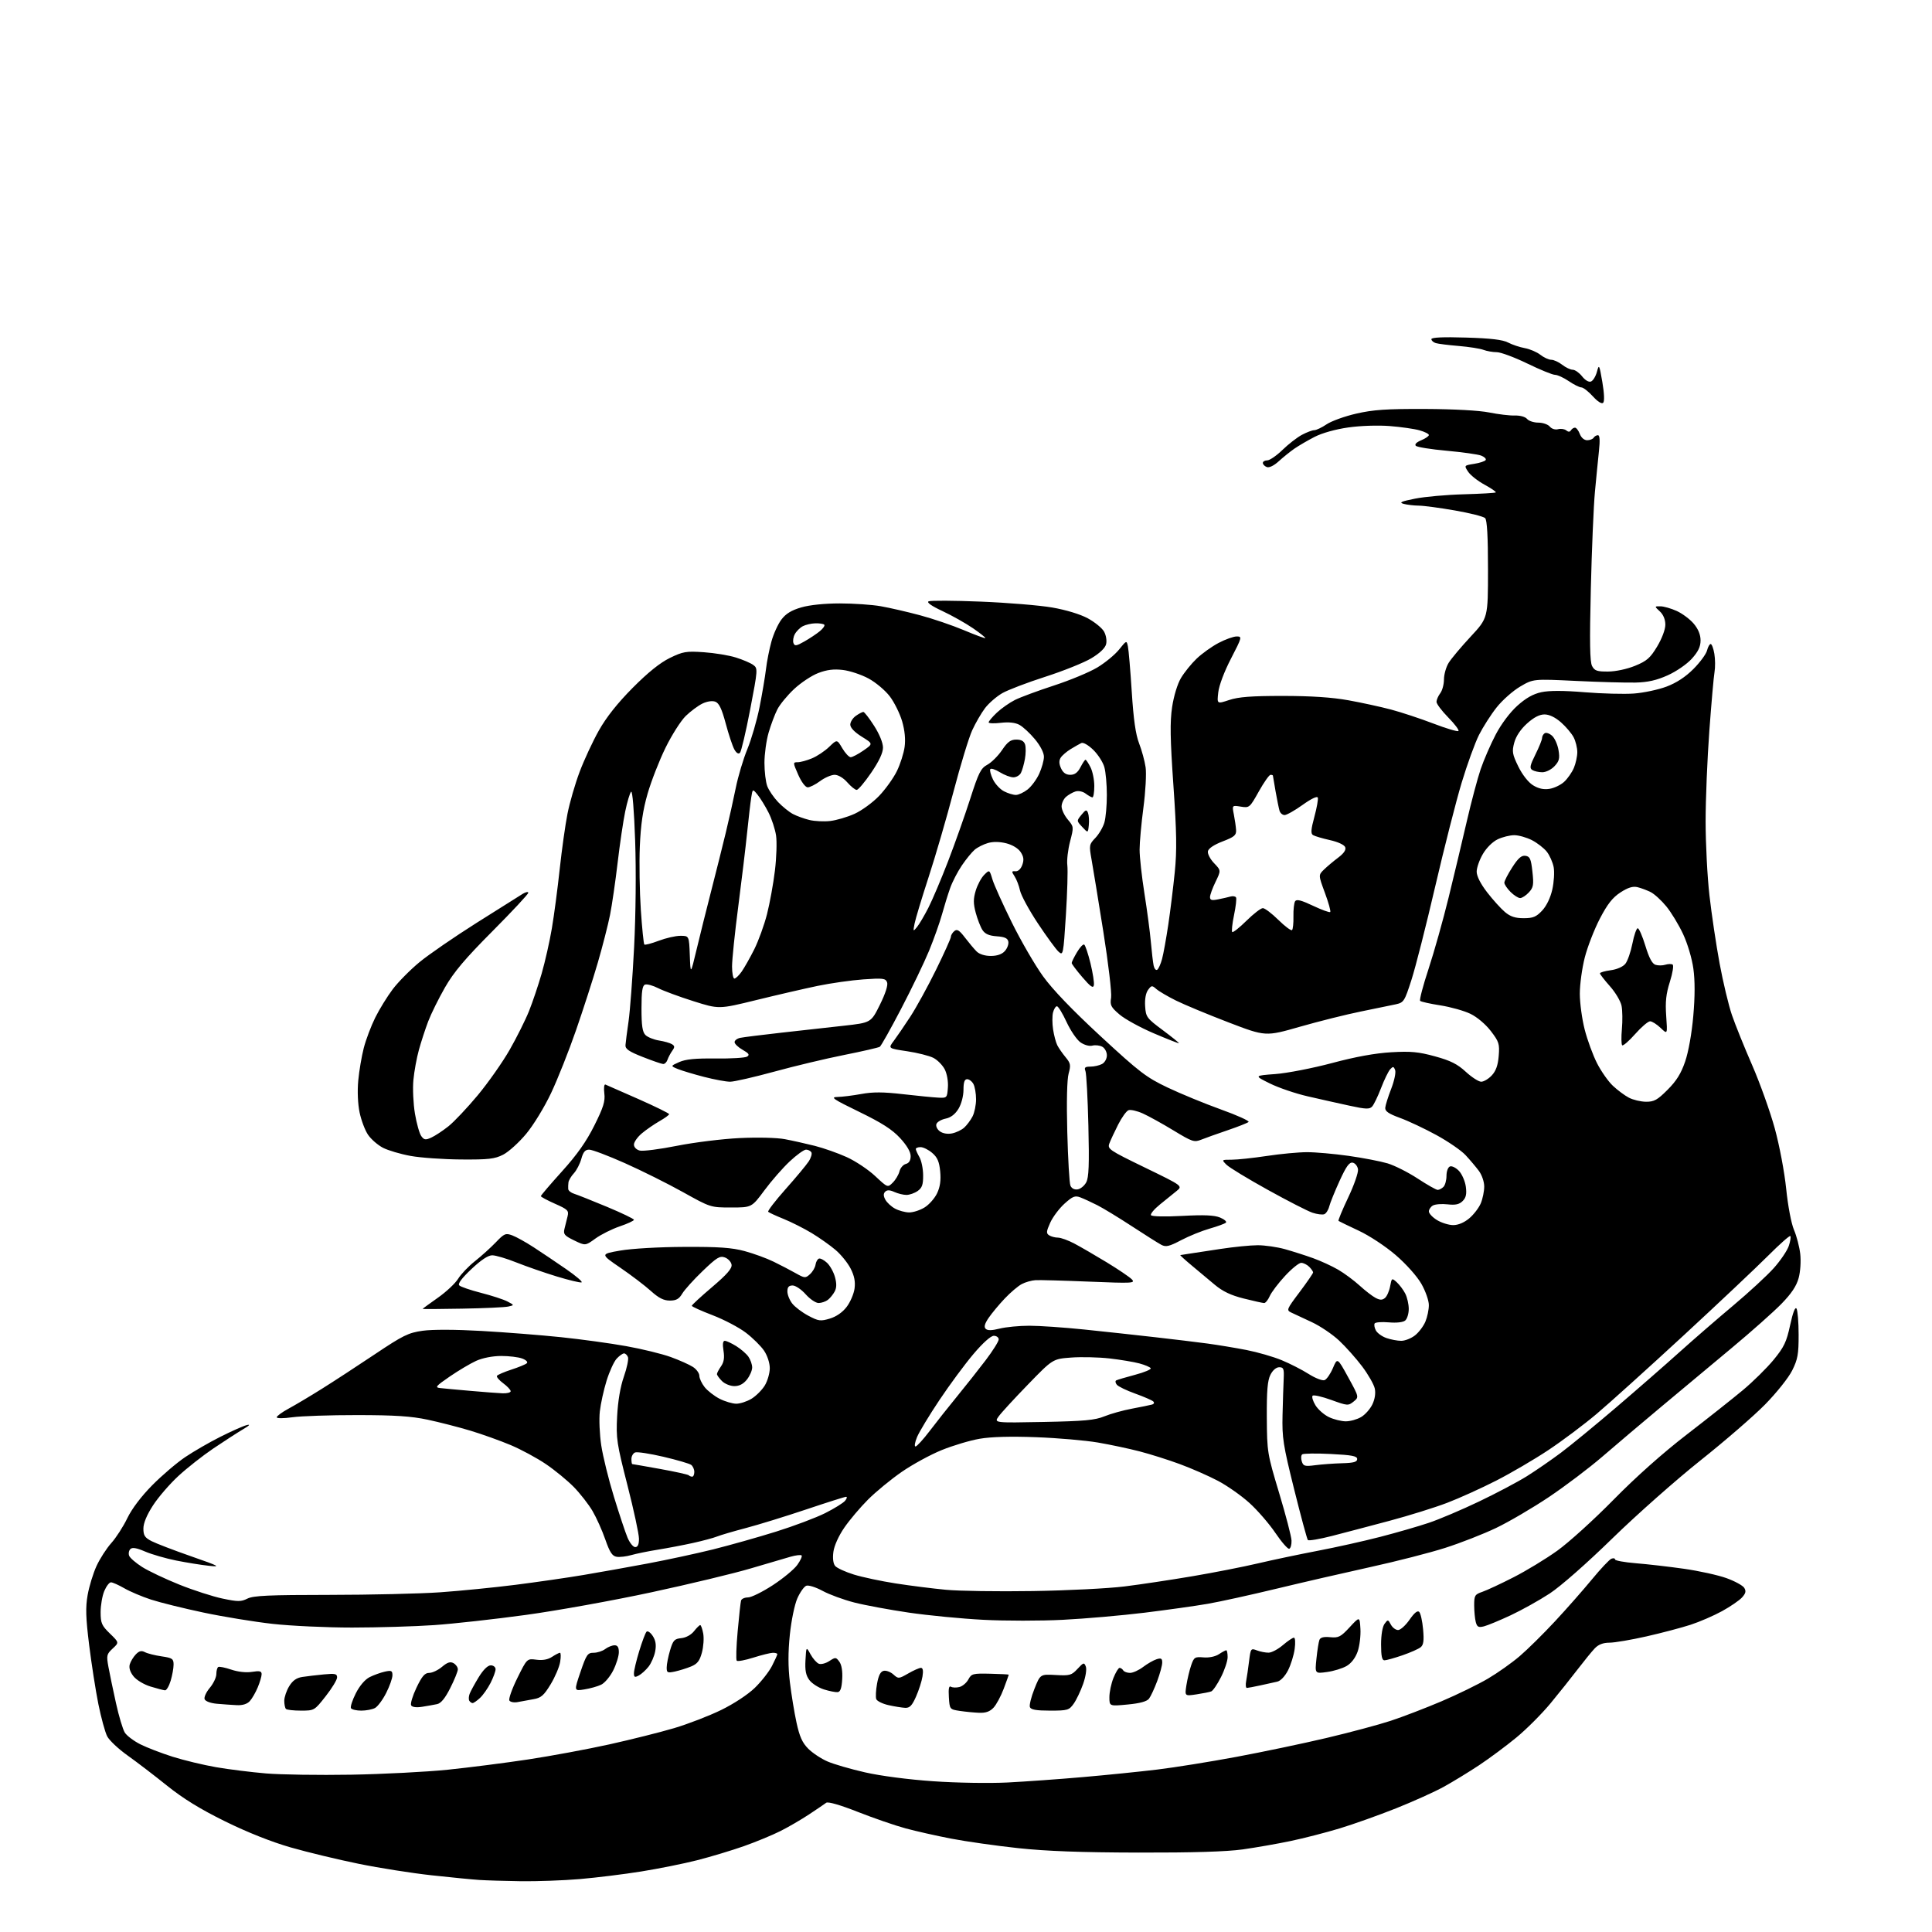 <?xml version="1.0" encoding="UTF-8" standalone="no"?>
<svg 
  version="1.1" 
  xmlns="http://www.w3.org/2000/svg" 
  xmlns:xlink="http://www.w3.org/1999/xlink" 
  xmlns:svg="http://www.w3.org/2000/svg"
  xmlns:rdf="http://www.w3.org/1999/02/22-rdf-syntax-ns#"
  xmlns:cc="http://creativecommons.org/ns#"
  xmlns:dc="http://purl.org/dc/elements/1.1/"
  viewBox="0 0 768 768"
  width="768"
  height="768"
>
<style>svg {background-color: white; }</style>"
<path stroke="none" fill="black" fill-rule="evenodd" d="M207.00,747.81C200.68,747.72 193.25,747.49 190.50,747.31C187.75,747.13 179.20,746.29 171.50,745.45C163.80,744.61 150.79,742.56 142.59,740.89C134.39,739.22 122.24,736.30 115.59,734.39C107.93,732.19 98.38,728.40 89.50,724.03C79.61,719.16 72.83,714.99 66.39,709.82C61.38,705.79 54.32,700.39 50.70,697.82C47.08,695.24 43.44,691.82 42.61,690.21C41.78,688.60 40.20,682.83 39.10,677.39C38.01,671.95 36.36,661.36 35.43,653.86C34.09,643.01 33.97,638.95 34.84,634.03C35.44,630.62 37.02,625.46 38.35,622.55C39.68,619.64 42.34,615.51 44.25,613.38C46.16,611.25 49.03,606.80 50.61,603.50C52.41,599.77 56.14,594.83 60.50,590.42C64.35,586.52 70.26,581.48 73.62,579.22C76.99,576.95 83.29,573.31 87.62,571.14C91.96,568.96 96.62,566.88 98.00,566.52C99.71,566.07 99.23,566.62 96.50,568.23C94.30,569.54 89.05,572.93 84.84,575.77C80.63,578.61 74.36,583.54 70.92,586.72C67.47,589.90 62.93,595.16 60.83,598.41C58.35,602.23 57.00,605.48 57.00,607.63C57.00,610.36 57.57,611.25 60.24,612.62C62.02,613.54 69.11,616.26 75.99,618.66C87.23,622.58 87.94,622.96 83.00,622.42C79.97,622.10 74.12,621.15 70.00,620.33C65.88,619.50 60.34,617.90 57.70,616.77C54.26,615.29 52.59,615.01 51.81,615.79C51.22,616.38 51.01,617.57 51.34,618.44C51.67,619.30 54.01,621.32 56.53,622.92C59.06,624.52 65.71,627.67 71.31,629.92C76.91,632.17 84.64,634.66 88.48,635.46C94.59,636.74 95.82,636.74 98.38,635.46C100.75,634.28 106.98,634.00 130.90,633.99C147.18,633.98 167.03,633.52 175.00,632.96C182.97,632.40 196.47,631.06 205.00,629.98C213.53,628.89 225.68,627.14 232.00,626.07C238.32,625.01 249.80,622.96 257.50,621.51C265.20,620.06 276.90,617.54 283.50,615.90C290.10,614.25 301.34,611.08 308.48,608.85C315.62,606.62 324.42,603.30 328.04,601.48C331.65,599.66 335.21,597.46 335.93,596.58C336.65,595.71 336.84,595.00 336.33,595.00C335.83,595.00 328.69,597.26 320.46,600.03C312.23,602.79 301.45,606.12 296.50,607.42C291.55,608.72 286.38,610.24 285.00,610.80C283.62,611.35 279.35,612.50 275.50,613.35C271.65,614.20 265.35,615.40 261.50,616.02C257.65,616.64 252.90,617.61 250.95,618.17C248.99,618.73 246.38,619.04 245.14,618.85C243.38,618.57 242.41,617.11 240.62,611.98C239.38,608.39 237.09,603.30 235.54,600.65C233.99,598.01 230.64,593.72 228.11,591.12C225.57,588.53 220.59,584.43 217.03,582.02C213.48,579.61 207.17,576.20 203.02,574.45C198.86,572.70 191.65,570.12 186.98,568.71C182.32,567.31 174.68,565.35 170.00,564.35C163.47,562.96 156.97,562.53 142.00,562.52C131.28,562.51 119.69,562.90 116.25,563.38C112.66,563.88 110.00,563.88 110.01,563.38C110.01,562.90 112.15,561.34 114.76,559.93C117.37,558.52 123.33,554.97 128.00,552.04C132.68,549.11 142.15,542.93 149.05,538.31C160.21,530.84 162.32,529.80 168.00,529.00C171.88,528.45 181.07,528.48 191.44,529.07C200.82,529.60 215.03,530.72 223.00,531.55C230.97,532.38 242.63,533.98 248.91,535.11C255.18,536.23 263.15,538.18 266.63,539.44C270.10,540.70 274.08,542.48 275.47,543.39C276.86,544.30 278.00,545.88 278.00,546.89C278.00,547.90 278.94,549.93 280.09,551.39C281.25,552.86 283.93,554.94 286.05,556.03C288.18,557.11 291.18,558.00 292.71,558.00C294.24,557.99 296.97,557.10 298.76,556.01C300.55,554.91 302.91,552.55 304.01,550.76C305.10,548.97 305.99,545.88 306.00,543.90C306.00,541.80 305.05,538.89 303.73,536.92C302.48,535.07 299.21,531.84 296.48,529.76C293.74,527.67 287.79,524.55 283.25,522.81C278.71,521.08 275.00,519.39 275.00,519.07C275.00,518.75 278.63,515.40 283.06,511.64C288.97,506.61 291.03,504.25 290.81,502.75C290.64,501.63 289.45,500.33 288.16,499.86C286.15,499.12 284.94,499.85 279.33,505.24C275.75,508.67 272.10,512.72 271.20,514.24C269.94,516.37 268.81,517.00 266.26,517.00C263.83,517.00 261.83,515.98 258.73,513.18C256.40,511.07 250.93,506.91 246.57,503.93C238.63,498.50 238.63,498.50 246.57,497.12C251.11,496.33 261.98,495.70 272.00,495.66C285.73,495.59 290.90,495.96 296.00,497.33C299.57,498.30 304.75,500.18 307.50,501.53C310.25,502.87 314.21,504.93 316.29,506.11C319.89,508.13 320.18,508.15 321.98,506.51C323.03,505.57 324.03,503.86 324.19,502.72C324.36,501.59 324.97,500.50 325.55,500.31C326.12,500.12 327.56,500.87 328.75,501.98C329.93,503.08 331.36,505.63 331.91,507.64C332.62,510.20 332.59,511.91 331.80,513.39C331.18,514.55 329.96,516.05 329.09,516.72C328.21,517.39 326.57,517.95 325.43,517.97C324.30,517.99 321.97,516.42 320.27,514.50C318.57,512.58 316.23,511.00 315.09,511.00C313.56,511.00 313.00,511.63 313.00,513.37C313.00,514.67 313.87,516.84 314.94,518.19C316.00,519.55 318.88,521.72 321.33,523.02C325.36,525.16 326.17,525.27 329.87,524.16C332.45,523.38 334.91,521.68 336.56,519.51C338.00,517.62 339.41,514.34 339.70,512.21C340.07,509.47 339.61,507.16 338.14,504.28C337.00,502.04 334.30,498.70 332.13,496.86C329.96,495.01 325.69,492.00 322.65,490.16C319.60,488.32 314.60,485.80 311.53,484.55C308.46,483.31 305.69,482.03 305.37,481.71C305.06,481.39 308.16,477.35 312.26,472.73C316.37,468.12 320.50,463.16 321.45,461.71C322.40,460.27 322.88,458.62 322.53,458.04C322.17,457.47 321.21,457.00 320.40,457.00C319.58,457.00 316.67,459.10 313.94,461.66C311.20,464.22 306.67,469.39 303.88,473.16C298.81,480.00 298.81,480.00 290.63,480.00C282.48,480.00 282.42,479.98 271.48,473.88C265.44,470.51 255.06,465.34 248.42,462.38C241.77,459.42 235.38,457.00 234.21,457.00C232.63,457.00 231.84,457.91 231.09,460.64C230.54,462.64 229.20,465.23 228.13,466.39C227.05,467.55 226.08,469.18 225.97,470.00C225.86,470.82 225.82,472.03 225.88,472.68C225.95,473.33 227.01,474.17 228.25,474.55C229.49,474.93 235.34,477.26 241.25,479.72C247.16,482.19 252.00,484.51 252.00,484.89C252.00,485.27 249.46,486.45 246.36,487.50C243.26,488.56 238.91,490.73 236.70,492.33C232.68,495.24 232.68,495.24 228.23,493.08C224.35,491.19 223.86,490.61 224.39,488.46C224.73,487.11 225.28,484.87 225.62,483.50C226.18,481.23 225.71,480.76 220.62,478.51C217.53,477.14 215.00,475.78 215.00,475.48C215.00,475.18 218.79,470.75 223.41,465.63C229.43,458.96 233.08,453.78 236.26,447.41C239.88,440.16 240.62,437.78 240.23,434.63C239.96,432.46 240.16,430.92 240.67,431.13C241.18,431.33 247.09,433.93 253.80,436.90C260.51,439.87 266.00,442.57 265.99,442.90C265.99,443.23 264.25,444.49 262.12,445.70C260.00,446.92 256.85,449.09 255.13,450.54C253.41,451.99 252.00,453.99 252.00,454.98C252.00,456.03 252.97,457.03 254.33,457.37C255.61,457.69 262.25,456.84 269.08,455.48C275.91,454.12 287.12,452.73 294.00,452.40C301.23,452.06 308.82,452.24 312.00,452.84C315.02,453.41 320.37,454.61 323.88,455.49C327.40,456.38 333.11,458.39 336.59,459.97C340.06,461.54 345.15,464.93 347.88,467.49C352.86,472.14 352.86,472.14 354.90,470.10C356.03,468.97 357.22,466.96 357.56,465.62C357.89,464.28 359.03,462.96 360.08,462.69C361.36,462.36 362.00,461.31 362.00,459.57C362.00,457.89 360.50,455.33 357.80,452.40C354.66,448.99 350.55,446.36 341.55,441.98C331.17,436.94 329.97,436.12 332.88,436.06C334.75,436.03 339.02,435.49 342.38,434.88C346.98,434.03 351.10,434.05 359.00,434.96C364.77,435.62 371.07,436.24 373.00,436.33C376.43,436.50 376.51,436.41 376.80,432.31C376.98,429.88 376.45,426.83 375.54,425.07C374.67,423.40 372.65,421.35 371.04,420.52C369.42,419.69 364.72,418.50 360.57,417.88C353.03,416.76 353.03,416.76 355.27,413.79C356.50,412.15 359.46,407.82 361.85,404.16C364.24,400.50 368.85,392.10 372.09,385.50C375.34,378.90 377.99,372.99 378.00,372.37C378.00,371.75 378.62,370.73 379.37,370.11C380.45,369.21 381.34,369.76 383.58,372.70C385.15,374.75 387.23,377.23 388.21,378.21C389.31,379.31 391.49,380.00 393.85,380.00C396.37,380.00 398.29,379.34 399.43,378.07C400.39,377.02 401.02,375.33 400.83,374.32C400.57,372.96 399.41,372.42 396.23,372.19C393.16,371.97 391.57,371.27 390.54,369.69C389.76,368.49 388.56,365.40 387.87,362.84C386.88,359.12 386.88,357.33 387.87,354.03C388.56,351.75 390.06,348.94 391.22,347.78C393.33,345.67 393.33,345.67 394.51,349.59C395.16,351.74 398.63,359.45 402.23,366.73C405.83,374.01 411.39,383.60 414.59,388.04C418.42,393.36 426.26,401.52 437.55,411.96C452.99,426.23 455.64,428.26 464.10,432.29C469.27,434.75 478.82,438.68 485.32,441.02C491.82,443.35 496.77,445.60 496.32,446.00C495.87,446.41 492.12,447.89 488.00,449.29C483.88,450.69 479.15,452.38 477.50,453.04C474.71,454.15 473.93,453.89 466.49,449.37C462.08,446.69 456.59,443.66 454.29,442.62C451.99,441.59 449.43,441.01 448.59,441.33C447.76,441.64 445.92,444.21 444.49,447.02C443.07,449.83 441.50,453.19 441.01,454.48C440.15,456.73 440.78,457.16 455.15,464.14C470.19,471.44 470.19,471.44 467.68,473.47C466.30,474.59 463.33,476.99 461.07,478.82C458.82,480.65 457.22,482.55 457.54,483.06C457.87,483.59 463.08,483.71 469.98,483.34C478.68,482.87 482.70,483.05 484.99,483.99C486.71,484.71 487.75,485.62 487.31,486.03C486.86,486.44 483.96,487.50 480.86,488.39C477.76,489.27 472.66,491.34 469.52,492.99C464.78,495.48 463.47,495.79 461.67,494.85C460.47,494.22 455.23,490.91 450.00,487.49C444.77,484.07 438.57,480.29 436.22,479.10C433.86,477.90 430.81,476.50 429.45,475.98C427.34,475.18 426.40,475.55 423.15,478.48C421.05,480.38 418.50,483.78 417.48,486.04C415.90,489.56 415.84,490.28 417.06,491.06C417.85,491.56 419.44,491.98 420.58,491.98C421.72,491.99 424.65,493.05 427.08,494.34C429.51,495.62 435.28,498.97 439.91,501.78C444.53,504.59 449.03,507.64 449.91,508.55C451.39,510.11 450.25,510.17 433.00,509.47C422.82,509.05 413.22,508.79 411.66,508.88C410.09,508.97 407.62,509.67 406.16,510.44C404.70,511.21 401.66,513.79 399.41,516.17C397.15,518.55 394.29,522.00 393.03,523.83C391.43,526.17 391.07,527.47 391.81,528.21C392.56,528.96 394.21,528.93 397.38,528.14C399.86,527.51 405.17,527.00 409.19,527.00C413.21,527.00 423.02,527.68 431.00,528.50C438.98,529.33 451.57,530.69 459.00,531.54C466.43,532.38 475.88,533.53 480.00,534.08C484.12,534.64 491.10,535.79 495.50,536.65C499.90,537.51 506.20,539.33 509.50,540.70C512.80,542.06 517.64,544.54 520.25,546.20C522.87,547.85 525.69,548.95 526.54,548.62C527.38,548.30 528.87,546.15 529.85,543.84C531.63,539.65 531.63,539.65 535.94,547.51C540.26,555.37 540.26,555.37 538.07,557.15C535.96,558.86 535.63,558.83 529.20,556.50C525.53,555.17 522.19,554.41 521.79,554.81C521.38,555.22 521.88,556.93 522.91,558.61C523.93,560.29 526.35,562.41 528.28,563.33C530.22,564.25 533.24,565.00 535.00,565.00C536.75,565.00 539.49,564.23 541.08,563.29C542.67,562.36 544.68,560.08 545.55,558.25C546.55,556.14 546.90,553.81 546.49,551.94C546.13,550.31 543.88,546.37 541.48,543.18C539.08,540.00 534.96,535.36 532.31,532.89C529.66,530.41 524.80,527.13 521.50,525.59C518.20,524.05 514.54,522.34 513.36,521.79C511.30,520.82 511.41,520.54 516.60,513.64C519.55,509.71 521.97,506.19 521.98,505.82C521.99,505.45 521.29,504.44 520.43,503.57C519.56,502.71 518.13,502.00 517.24,502.00C516.35,502.00 513.45,504.35 510.80,507.22C508.14,510.09 505.42,513.69 504.74,515.22C504.07,516.75 503.06,517.99 502.51,517.98C501.95,517.97 498.31,517.16 494.40,516.18C489.32,514.91 486.05,513.35 482.90,510.72C480.48,508.69 476.34,505.23 473.69,503.02C471.04,500.81 469.02,498.96 469.19,498.92C469.36,498.87 470.85,498.64 472.50,498.40C474.15,498.16 479.83,497.29 485.12,496.48C490.41,495.67 497.09,495.00 499.97,495.00C502.84,495.00 507.74,495.71 510.85,496.58C513.96,497.46 518.98,499.06 522.00,500.15C525.02,501.24 529.50,503.30 531.94,504.72C534.38,506.14 538.20,508.97 540.44,511.01C542.67,513.05 545.54,515.26 546.81,515.93C548.58,516.85 549.46,516.86 550.54,515.97C551.31,515.33 552.24,513.25 552.59,511.35C553.22,507.99 553.29,507.95 555.22,509.70C556.31,510.69 557.83,512.71 558.60,514.20C559.37,515.68 560.00,518.44 560.00,520.33C560.00,522.21 559.36,524.28 558.58,524.93C557.73,525.64 555.15,525.93 552.07,525.66C549.28,525.42 546.74,525.61 546.45,526.09C546.15,526.57 546.37,527.82 546.93,528.87C547.50,529.93 549.38,531.29 551.13,531.89C552.87,532.50 555.52,533.00 557.01,533.00C558.51,533.00 560.97,532.02 562.49,530.83C564.00,529.64 565.86,527.18 566.62,525.36C567.38,523.55 568.00,520.59 567.99,518.78C567.99,516.98 566.64,513.16 565.00,510.31C563.29,507.33 558.96,502.47 554.83,498.92C550.72,495.39 544.38,491.21 540.06,489.19C535.90,487.24 532.31,485.51 532.08,485.33C531.86,485.15 533.58,480.98 535.91,476.07C538.25,471.16 540.01,466.10 539.83,464.83C539.65,463.56 538.70,462.37 537.73,462.18C536.37,461.92 535.14,463.64 532.49,469.45C530.58,473.64 528.73,478.21 528.38,479.61C528.03,481.01 527.14,482.39 526.41,482.67C525.68,482.95 523.58,482.69 521.74,482.08C519.90,481.47 511.90,477.38 503.97,472.98C496.04,468.59 488.65,464.10 487.55,463.00C485.56,461.00 485.56,461.00 489.61,461.00C491.85,461.00 498.14,460.33 503.59,459.51C509.04,458.68 516.23,458.01 519.58,458.01C522.92,458.00 530.34,458.66 536.08,459.47C541.81,460.28 548.79,461.63 551.59,462.46C554.38,463.30 559.76,466.01 563.54,468.49C567.32,470.97 570.90,473.00 571.50,473.00C572.11,473.00 573.14,472.46 573.80,471.80C574.46,471.14 575.00,469.16 575.00,467.41C575.00,465.60 575.60,463.98 576.39,463.68C577.16,463.39 578.77,464.19 579.98,465.47C581.18,466.76 582.40,469.57 582.69,471.72C583.08,474.66 582.77,476.09 581.43,477.43C580.08,478.77 578.59,479.10 575.45,478.75C573.15,478.49 570.53,478.69 569.63,479.19C568.73,479.69 568.00,480.76 568.00,481.56C568.00,482.37 569.46,483.92 571.25,485.01C573.04,486.10 575.93,486.99 577.67,487.00C579.67,487.00 582.04,486.00 584.06,484.30C585.83,482.81 587.89,480.12 588.64,478.33C589.39,476.53 590.00,473.54 590.00,471.67C590.00,469.74 589.06,467.02 587.83,465.38C586.64,463.80 584.28,461.00 582.58,459.18C580.89,457.35 575.68,453.77 571.00,451.21C566.33,448.66 559.81,445.58 556.50,444.38C551.97,442.72 550.54,441.74 550.66,440.34C550.74,439.33 551.81,435.93 553.03,432.80C554.25,429.66 554.95,426.32 554.59,425.37C554.02,423.88 553.74,423.84 552.61,425.07C551.89,425.86 550.27,429.20 549.00,432.50C547.73,435.80 546.14,439.11 545.45,439.86C544.41,441.00 542.96,440.95 536.35,439.51C532.03,438.58 524.58,436.90 519.79,435.80C514.99,434.70 508.24,432.40 504.79,430.69C498.50,427.58 498.50,427.58 507.00,426.95C511.68,426.60 521.80,424.63 529.50,422.58C538.84,420.08 546.66,418.66 553.00,418.29C560.85,417.83 563.88,418.12 570.44,419.92C576.62,421.61 579.34,422.98 582.67,426.05C585.03,428.22 587.79,430.00 588.80,430.00C589.82,430.00 591.71,428.88 592.99,427.51C594.65,425.74 595.46,423.49 595.76,419.76C596.15,414.95 595.88,414.10 592.63,409.86C590.55,407.15 587.17,404.29 584.52,403.01C582.02,401.80 576.64,400.29 572.57,399.65C568.49,399.02 564.88,398.21 564.53,397.86C564.18,397.51 565.68,391.78 567.88,385.13C570.07,378.47 573.66,365.71 575.85,356.77C578.05,347.82 581.29,334.20 583.07,326.50C584.85,318.80 587.33,309.47 588.58,305.78C589.84,302.08 592.53,295.88 594.57,291.99C596.80,287.76 600.24,283.17 603.17,280.54C606.57,277.48 609.46,275.85 612.74,275.15C615.88,274.48 621.56,274.49 629.96,275.18C636.86,275.74 645.65,275.97 649.50,275.69C653.35,275.41 659.17,274.17 662.44,272.95C666.40,271.46 669.98,269.12 673.15,265.95C675.77,263.32 678.21,260.01 678.57,258.59C678.92,257.17 679.58,256.00 680.02,256.00C680.46,256.00 681.12,257.75 681.48,259.88C681.84,262.01 681.87,265.28 681.55,267.13C681.22,268.98 680.30,279.50 679.49,290.50C678.68,301.50 678.01,317.70 678.01,326.50C678.01,335.30 678.69,348.57 679.54,356.00C680.38,363.43 682.20,375.57 683.57,383.00C684.95,390.43 687.15,399.65 688.47,403.50C689.79,407.35 693.41,416.32 696.51,423.42C699.61,430.53 703.65,441.83 705.49,448.52C707.38,455.43 709.35,465.86 710.04,472.60C710.74,479.43 712.06,486.37 713.14,488.90C714.17,491.31 715.29,495.59 715.62,498.40C715.95,501.29 715.69,505.45 715.00,508.00C714.14,511.20 712.16,514.17 708.15,518.29C705.04,521.47 696.20,529.33 688.50,535.74C680.80,542.16 668.20,552.67 660.50,559.10C652.80,565.53 642.23,574.48 637.00,579.00C631.77,583.51 622.18,590.76 615.68,595.12C609.18,599.47 599.73,605.00 594.68,607.41C589.63,609.82 580.55,613.37 574.50,615.30C568.45,617.24 555.10,620.66 544.84,622.91C534.57,625.17 517.76,629.04 507.48,631.52C497.20,634.00 484.90,636.71 480.14,637.53C475.39,638.36 464.07,639.95 455.00,641.07C445.93,642.18 431.30,643.46 422.50,643.90C413.70,644.35 399.49,644.35 390.91,643.90C382.34,643.46 369.03,642.17 361.33,641.05C353.63,639.92 343.85,638.11 339.59,637.02C335.33,635.93 329.66,633.85 326.98,632.39C324.29,630.93 321.39,630.02 320.50,630.36C319.62,630.70 318.02,632.96 316.95,635.38C315.86,637.85 314.55,644.21 313.97,649.85C313.25,656.85 313.26,662.60 313.99,668.71C314.57,673.54 315.76,680.78 316.63,684.78C317.84,690.34 318.94,692.79 321.30,695.15C323.00,696.85 326.44,699.13 328.95,700.21C331.45,701.30 338.18,703.25 343.91,704.55C350.04,705.95 361.14,707.40 370.91,708.07C380.17,708.72 393.25,708.93 400.50,708.57C407.65,708.20 421.15,707.24 430.50,706.42C439.85,705.61 453.12,704.26 460.00,703.43C466.88,702.60 481.05,700.33 491.50,698.38C501.95,696.43 518.06,693.05 527.30,690.87C536.54,688.69 548.01,685.62 552.80,684.05C557.58,682.48 566.67,678.99 573.00,676.30C579.33,673.61 587.65,669.54 591.50,667.27C595.35,665.00 601.03,660.98 604.13,658.32C607.23,655.67 613.53,649.45 618.13,644.50C622.74,639.55 629.34,632.05 632.82,627.83C636.29,623.61 639.78,619.91 640.57,619.61C641.36,619.31 642.00,619.44 642.00,619.90C642.00,620.36 645.71,621.04 650.25,621.41C654.79,621.77 663.40,622.76 669.39,623.61C675.38,624.46 682.99,626.14 686.29,627.33C689.60,628.52 692.78,630.26 693.36,631.19C694.17,632.49 693.96,633.38 692.48,635.02C691.42,636.19 687.84,638.64 684.53,640.46C681.21,642.28 675.58,644.72 672.00,645.88C668.42,647.04 660.55,649.12 654.50,650.49C648.45,651.86 641.83,652.99 639.79,652.99C637.25,653.00 635.40,653.71 633.94,655.25C632.76,656.49 629.74,660.20 627.21,663.50C624.69,666.80 619.82,672.90 616.40,677.05C612.97,681.20 606.87,687.32 602.83,690.65C598.80,693.98 592.12,698.94 588.00,701.68C583.88,704.41 577.54,708.28 573.92,710.28C570.30,712.27 561.75,716.13 554.92,718.85C548.09,721.57 538.00,725.16 532.50,726.83C527.00,728.49 518.23,730.75 513.00,731.84C507.77,732.94 499.23,734.43 494.00,735.17C487.58,736.07 474.13,736.48 452.50,736.43C429.64,736.38 415.98,735.87 404.68,734.66C395.98,733.72 384.05,732.03 378.18,730.90C372.31,729.77 364.12,727.93 360.00,726.81C355.88,725.70 347.35,722.76 341.05,720.28C333.97,717.49 329.15,716.10 328.43,716.63C327.79,717.11 324.74,719.18 321.65,721.23C318.56,723.28 313.44,726.26 310.26,727.86C307.09,729.46 300.51,732.18 295.64,733.90C290.77,735.61 282.40,738.13 277.05,739.49C271.69,740.85 261.72,742.85 254.90,743.94C248.08,745.04 237.10,746.39 230.50,746.96C223.90,747.52 213.32,747.90 207.00,747.81zM139.50,705.47C152.15,705.25 169.47,704.36 178.00,703.49C186.53,702.61 200.93,700.77 210.00,699.40C219.07,698.02 233.58,695.33 242.22,693.42C250.87,691.50 262.46,688.60 267.98,686.96C273.50,685.32 281.92,682.07 286.69,679.74C291.78,677.25 297.32,673.60 300.08,670.92C302.67,668.40 305.74,664.48 306.89,662.21C308.05,659.94 309.00,657.84 309.00,657.54C309.00,657.24 308.21,657.01 307.25,657.01C306.29,657.02 302.80,657.88 299.50,658.92C296.20,659.97 293.22,660.52 292.87,660.16C292.52,659.80 292.68,654.55 293.23,648.50C293.77,642.45 294.38,636.94 294.58,636.25C294.77,635.56 296.02,635.00 297.34,635.00C298.66,635.00 303.11,632.80 307.22,630.12C311.33,627.44 315.71,623.81 316.95,622.06C318.20,620.32 318.96,618.63 318.65,618.31C318.33,618.00 316.37,618.22 314.29,618.81C312.20,619.40 305.10,621.49 298.50,623.45C291.90,625.42 274.12,629.70 259.00,632.95C243.88,636.21 221.38,640.27 209.00,641.96C196.62,643.66 180.20,645.48 172.50,646.01C164.80,646.54 150.18,646.97 140.00,646.98C129.82,646.98 115.58,646.32 108.34,645.51C101.10,644.70 88.72,642.68 80.84,641.01C72.95,639.34 63.58,637.02 60.00,635.85C56.42,634.68 51.66,632.66 49.41,631.36C47.16,630.06 44.78,629.00 44.11,629.00C43.44,629.00 42.25,630.56 41.45,632.47C40.65,634.38 40.00,638.15 40.00,640.85C40.00,645.21 40.42,646.18 43.68,649.35C47.37,652.93 47.37,652.93 44.79,655.32C42.39,657.54 42.27,658.07 43.10,662.61C43.59,665.30 44.94,671.77 46.10,677.00C47.25,682.23 48.84,687.51 49.62,688.74C50.40,689.98 53.17,692.06 55.77,693.38C58.37,694.69 64.17,696.92 68.65,698.34C73.13,699.75 80.90,701.62 85.91,702.49C90.93,703.36 99.86,704.47 105.77,704.97C111.67,705.46 126.85,705.69 139.50,705.47zM389.21,680.86C387.17,680.78 383.70,680.44 381.50,680.11C377.52,679.50 377.50,679.47 377.19,674.65C376.98,671.28 377.22,670.02 378.00,670.50C378.61,670.88 380.13,670.93 381.37,670.62C382.62,670.31 384.22,668.95 384.94,667.60C386.17,665.32 386.74,665.17 393.62,665.33C397.68,665.42 400.99,665.60 401.00,665.71C401.00,665.83 400.10,668.33 399.00,671.28C397.90,674.22 396.08,677.61 394.96,678.81C393.50,680.38 391.86,680.96 389.21,680.86zM119.65,680.00C116.73,680.00 114.03,679.70 113.67,679.33C113.30,678.97 113.00,677.50 113.00,676.08C113.01,674.66 113.88,672.06 114.96,670.30C116.34,668.04 117.86,666.96 120.20,666.61C122.02,666.33 125.86,665.88 128.75,665.60C133.23,665.17 134.00,665.35 134.00,666.80C134.00,667.73 131.97,671.09 129.48,674.25C125.00,679.96 124.94,680.00 119.65,680.00zM143.62,680.00C141.70,680.00 139.85,679.57 139.52,679.04C139.20,678.51 140.06,675.85 141.44,673.12C142.99,670.07 145.10,667.60 146.96,666.67C148.62,665.84 151.33,664.87 152.99,664.50C155.60,663.93 156.00,664.13 156.00,665.95C156.00,667.12 154.88,670.29 153.50,673.00C152.13,675.71 150.13,678.39 149.07,678.96C148.00,679.53 145.55,680.00 143.62,680.00zM417.40,680.00C411.94,680.00 409.79,679.63 409.40,678.60C409.11,677.84 409.91,674.57 411.20,671.35C413.53,665.50 413.53,665.50 419.64,665.84C425.25,666.16 425.96,665.96 428.33,663.40C430.71,660.83 430.97,660.76 431.63,662.48C432.04,663.54 431.57,666.54 430.55,669.42C429.56,672.22 427.88,675.74 426.81,677.25C424.98,679.83 424.40,680.00 417.40,680.00zM167.83,678.47C165.55,678.84 163.89,678.63 163.45,677.92C163.06,677.29 164.01,674.12 165.55,670.89C167.75,666.29 168.86,665.00 170.61,665.00C171.84,665.00 174.13,663.92 175.71,662.59C177.85,660.79 179.00,660.42 180.29,661.14C181.23,661.67 182.00,662.76 182.00,663.58C182.00,664.39 180.65,667.74 178.99,671.01C176.94,675.09 175.28,677.11 173.74,677.42C172.51,677.68 169.85,678.15 167.83,678.47zM359.81,678.89C358.54,678.83 355.56,678.35 353.19,677.82C350.82,677.29 348.64,676.21 348.33,675.43C348.03,674.64 348.17,671.86 348.65,669.26C349.26,665.90 350.04,664.42 351.33,664.17C352.33,663.98 354.05,664.64 355.15,665.64C357.10,667.40 357.28,667.38 361.03,665.23C363.16,664.00 365.43,663.00 366.08,663.00C366.87,663.00 367.08,664.14 366.70,666.44C366.40,668.34 365.24,671.94 364.13,674.44C362.54,678.03 361.62,678.98 359.81,678.89zM94.10,677.83C92.12,677.73 88.56,677.48 86.20,677.27C83.68,677.04 81.66,676.29 81.34,675.45C81.04,674.67 81.97,672.64 83.40,670.94C84.83,669.24 86.00,666.78 86.00,665.48C86.00,664.18 86.34,662.91 86.75,662.66C87.16,662.40 89.49,662.87 91.93,663.70C94.64,664.61 97.85,664.96 100.18,664.59C103.22,664.10 104.00,664.29 104.00,665.52C104.00,666.37 103.31,668.72 102.46,670.75C101.62,672.77 100.20,675.23 99.31,676.21C98.25,677.38 96.45,677.94 94.10,677.83zM448.25,677.57C441.00,678.26 441.00,678.26 441.00,674.65C441.00,672.66 441.72,669.23 442.61,667.02C443.49,664.81 444.59,663.00 445.05,663.00C445.51,663.00 446.16,663.45 446.50,664.00C446.84,664.55 448.06,665.00 449.21,665.00C450.37,665.00 452.70,663.94 454.41,662.64C456.11,661.35 458.51,659.97 459.75,659.58C461.58,659.00 462.00,659.25 462.00,660.90C462.00,662.01 461.10,665.33 460.00,668.27C458.90,671.21 457.44,674.35 456.75,675.25C455.90,676.35 453.15,677.11 448.25,677.57zM187.87,677.00C187.46,677.00 186.87,676.59 186.56,676.09C186.25,675.59 186.30,674.35 186.68,673.34C187.06,672.33 188.68,669.36 190.27,666.75C192.10,663.75 193.88,662.00 195.09,662.00C196.14,662.00 197.00,662.69 197.00,663.54C197.00,664.39 196.10,666.84 195.00,669.00C193.90,671.16 192.01,673.84 190.81,674.96C189.61,676.08 188.28,677.00 187.87,677.00zM205.85,676.59C204.39,676.88 202.88,676.61 202.49,675.99C202.11,675.37 203.53,671.35 205.65,667.06C209.50,659.27 209.50,659.27 213.23,659.76C215.70,660.09 217.80,659.71 219.44,658.63C220.81,657.73 222.23,657.00 222.60,657.00C222.96,657.00 223.00,658.64 222.67,660.63C222.35,662.63 220.64,666.65 218.88,669.55C216.20,673.97 215.08,674.94 212.09,675.45C210.11,675.79 207.31,676.30 205.85,676.59zM475.60,673.54C470.94,674.24 470.94,674.24 471.62,669.87C472.00,667.47 472.84,663.93 473.50,662.01C474.61,658.77 474.96,658.55 478.40,658.84C480.59,659.03 483.09,658.52 484.52,657.58C485.84,656.71 487.17,656.00 487.46,656.00C487.76,656.00 488.00,657.23 488.00,658.74C488.00,660.24 486.81,663.82 485.36,666.68C483.91,669.55 482.17,672.10 481.49,672.36C480.81,672.63 478.16,673.15 475.60,673.54zM333.00,672.65C332.18,672.74 329.72,672.26 327.55,671.58C325.38,670.90 322.77,669.23 321.74,667.86C320.34,665.98 319.96,664.02 320.19,659.93C320.50,654.50 320.50,654.50 322.21,657.63C323.16,659.35 324.64,661.03 325.52,661.37C326.39,661.70 328.26,661.22 329.67,660.29C332.11,658.70 332.31,658.71 333.66,660.56C334.56,661.78 334.98,664.34 334.79,667.49C334.58,671.04 334.07,672.53 333.00,672.65zM65.59,671.93C64.99,671.89 62.39,671.21 59.81,670.42C57.17,669.61 54.22,667.82 53.05,666.33C51.70,664.63 51.19,662.94 51.59,661.59C51.93,660.44 53.01,658.67 53.98,657.65C55.32,656.26 56.22,656.04 57.63,656.77C58.66,657.31 61.64,658.05 64.25,658.43C68.51,659.05 69.00,659.39 69.00,661.70C69.00,663.11 68.48,666.01 67.84,668.13C67.20,670.26 66.19,671.97 65.59,671.93zM232.29,671.57C228.16,672.23 228.16,672.23 230.75,664.62C233.10,657.71 233.58,657.00 235.98,657.00C237.43,657.00 239.49,656.34 240.56,655.53C241.63,654.72 243.29,654.05 244.25,654.03C245.51,654.01 246.00,654.79 246.00,656.79C246.00,658.32 244.99,661.58 243.75,664.04C242.51,666.49 240.36,669.04 238.96,669.70C237.56,670.37 234.56,671.21 232.29,671.57zM495.67,670.98C495.21,670.99 495.08,669.76 495.37,668.25C495.66,666.74 496.18,663.16 496.53,660.31C497.15,655.28 497.25,655.14 499.65,656.06C501.01,656.58 503.11,656.98 504.32,656.96C505.52,656.94 508.06,655.59 509.96,653.96C511.87,652.33 513.84,651.00 514.35,651.00C514.87,651.00 515.00,652.97 514.65,655.50C514.32,657.98 513.12,661.80 512.01,663.99C510.80,666.34 509.06,668.18 507.74,668.48C506.51,668.76 503.48,669.43 501.00,669.97C498.52,670.51 496.13,670.96 495.67,670.98zM253.92,666.04C252.33,666.89 252.00,666.73 252.00,665.14C252.00,664.08 252.94,660.13 254.09,656.36C255.24,652.58 256.55,649.11 257.00,648.64C257.45,648.17 258.56,648.92 259.47,650.31C260.65,652.11 260.93,653.86 260.45,656.43C260.08,658.40 258.89,661.14 257.81,662.52C256.73,663.89 254.98,665.48 253.92,666.04zM268.25,664.47C265.31,665.09 265.00,664.93 265.02,662.83C265.02,661.55 265.63,658.48 266.37,656.00C267.55,652.04 268.08,651.46 270.83,651.19C272.68,651.00 274.73,649.88 275.87,648.44C276.92,647.10 278.04,646.00 278.35,646.00C278.66,646.00 279.19,647.50 279.54,649.34C279.88,651.18 279.65,654.59 279.02,656.92C278.13,660.24 277.20,661.43 274.69,662.46C272.94,663.18 270.04,664.08 268.25,664.47zM527.50,664.65C522.68,665.32 522.68,665.32 523.31,659.33C523.65,656.03 524.18,652.69 524.49,651.89C524.87,650.90 526.19,650.56 528.78,650.81C532.11,651.13 532.96,650.69 536.51,646.85C540.50,642.53 540.50,642.53 540.79,647.51C540.95,650.26 540.45,654.30 539.69,656.50C538.82,659.00 537.18,661.16 535.31,662.25C533.67,663.21 530.16,664.29 527.50,664.65zM550.34,660.00C549.36,660.00 549.00,658.31 549.00,653.69C549.00,649.93 549.55,646.63 550.37,645.51C551.69,643.70 551.78,643.71 552.90,645.82C553.55,647.02 554.84,647.98 555.79,647.96C556.73,647.94 558.77,646.09 560.33,643.84C562.23,641.10 563.49,640.09 564.16,640.76C564.72,641.32 565.41,644.42 565.70,647.66C566.11,652.14 565.88,653.85 564.76,654.78C563.95,655.46 560.67,656.91 557.48,658.01C554.30,659.10 551.08,660.00 550.34,660.00zM589.89,646.50C587.72,647.04 587.17,646.75 586.65,644.82C586.31,643.55 586.02,640.56 586.01,638.20C586.00,634.23 586.26,633.81 589.25,632.78C591.04,632.17 596.62,629.57 601.66,626.99C606.71,624.42 614.54,619.66 619.07,616.41C623.61,613.16 633.66,604.05 641.41,596.16C650.30,587.11 661.03,577.56 670.50,570.27C678.75,563.91 688.79,555.96 692.82,552.60C696.84,549.25 702.34,543.82 705.03,540.56C709.20,535.48 710.16,533.46 711.61,526.75C712.70,521.72 713.61,519.36 714.14,520.19C714.60,520.91 714.98,525.57 714.98,530.55C715.00,538.30 714.63,540.36 712.42,544.78C710.98,547.67 706.22,553.64 701.67,558.28C697.18,562.86 685.62,572.86 676.00,580.51C666.38,588.16 650.62,602.10 641.00,611.48C630.73,621.50 620.41,630.57 616.02,633.45C611.91,636.14 604.93,640.03 600.52,642.10C596.11,644.16 591.32,646.14 589.89,646.50zM410.50,632.47C424.25,632.26 440.70,631.43 447.05,630.63C453.41,629.84 465.56,628.01 474.05,626.57C482.55,625.13 494.23,622.84 500.00,621.48C505.77,620.12 516.44,617.88 523.69,616.49C530.95,615.11 542.20,612.60 548.69,610.92C555.19,609.24 563.88,606.73 568.00,605.34C572.12,603.96 581.11,600.14 587.97,596.86C594.83,593.58 603.38,589.06 606.97,586.81C610.56,584.56 616.65,580.36 620.50,577.48C624.35,574.60 634.25,566.47 642.50,559.42C650.75,552.37 662.02,542.53 667.55,537.55C673.08,532.57 682.70,524.23 688.94,519.00C695.17,513.77 702.45,507.06 705.12,504.07C707.78,501.09 710.47,497.12 711.08,495.25C711.70,493.39 711.97,491.63 711.68,491.35C711.40,491.07 707.42,494.59 702.83,499.19C698.25,503.78 683.11,518.06 669.19,530.92C655.26,543.77 639.74,557.78 634.69,562.04C629.63,566.31 621.00,572.78 615.50,576.43C610.00,580.09 600.69,585.54 594.81,588.55C588.94,591.55 580.12,595.55 575.21,597.42C570.31,599.29 560.04,602.49 552.40,604.53C544.75,606.57 534.45,609.29 529.50,610.56C524.55,611.83 520.23,612.56 519.90,612.19C519.56,611.81 517.11,602.73 514.44,592.00C510.05,574.35 509.62,571.55 509.83,562.50C509.96,557.00 510.17,550.48 510.29,548.00C510.47,544.10 510.23,543.50 508.51,543.50C507.31,543.50 505.93,544.68 505.01,546.50C503.86,548.78 503.52,552.86 503.58,563.50C503.67,577.24 503.76,577.80 508.48,593.50C511.13,602.30 513.35,610.81 513.40,612.40C513.46,614.00 513.05,615.47 512.49,615.66C511.94,615.85 509.46,613.02 506.99,609.37C504.52,605.72 499.88,600.35 496.67,597.45C493.46,594.54 487.81,590.57 484.11,588.63C480.40,586.68 473.62,583.70 469.02,582.01C464.43,580.31 457.23,578.04 453.02,576.95C448.82,575.86 441.36,574.27 436.44,573.43C431.52,572.59 420.50,571.63 411.94,571.31C401.77,570.93 393.98,571.14 389.44,571.93C385.62,572.58 378.83,574.61 374.35,576.43C369.86,578.25 362.71,582.15 358.45,585.10C354.19,588.04 348.17,592.99 345.07,596.09C341.97,599.19 337.72,604.21 335.64,607.24C333.39,610.50 331.62,614.42 331.29,616.86C330.94,619.45 331.20,621.54 331.99,622.49C332.68,623.32 336.02,624.85 339.43,625.91C342.83,626.96 350.32,628.55 356.06,629.44C361.80,630.33 370.77,631.47 376.00,631.96C381.23,632.46 396.75,632.69 410.50,632.47zM252.51,615.00C253.53,615.00 254.00,613.95 254.00,611.66C254.00,609.83 251.94,600.27 249.42,590.41C245.16,573.74 244.87,571.84 245.32,563.00C245.64,556.90 246.59,551.26 248.00,547.23C249.21,543.78 249.94,540.29 249.63,539.48C249.32,538.67 248.62,538.00 248.07,538.00C247.52,538.00 246.20,538.94 245.14,540.08C244.07,541.23 242.27,545.17 241.13,548.83C239.99,552.50 238.78,558.01 238.44,561.08C238.09,564.15 238.35,570.23 239.01,574.58C239.67,578.94 241.93,588.12 244.05,595.00C246.16,601.88 248.59,609.19 249.46,611.25C250.32,613.31 251.70,615.00 252.51,615.00zM275.17,587.00C275.62,587.00 276.00,586.16 276.00,585.12C276.00,584.09 275.44,582.83 274.75,582.31C274.06,581.80 269.10,580.35 263.73,579.09C258.35,577.83 253.29,577.06 252.48,577.37C251.67,577.68 251.00,578.85 251.00,579.97C251.00,581.09 251.15,582.00 251.33,582.00C251.51,582.00 256.51,582.87 262.44,583.94C268.37,585.01 273.47,586.14 273.78,586.44C274.08,586.75 274.71,587.00 275.17,587.00zM522.83,582.44C525.40,582.10 530.20,581.75 533.50,581.66C538.09,581.54 539.50,581.15 539.50,580.00C539.50,578.80 537.43,578.40 529.00,577.98C523.23,577.69 518.12,577.76 517.65,578.13C517.18,578.50 517.10,579.75 517.48,580.92C518.08,582.82 518.66,582.98 522.83,582.44zM363.93,575.00C364.45,575.00 367.02,572.19 369.63,568.75C372.24,565.31 377.14,559.12 380.52,555.00C383.89,550.88 388.98,544.44 391.83,540.69C394.67,536.94 397.00,533.23 397.00,532.44C397.00,531.65 396.12,531.00 395.05,531.00C393.86,531.00 390.71,533.82 386.96,538.25C383.58,542.24 377.51,550.45 373.46,556.51C369.41,562.56 365.40,569.20 364.54,571.26C363.68,573.32 363.40,575.00 363.93,575.00zM414.81,565.25C431.06,564.93 435.29,564.54 439.00,563.02C441.48,562.00 446.43,560.63 450.00,559.96C453.57,559.29 457.14,558.56 457.92,558.34C458.76,558.10 458.96,557.59 458.42,557.08C457.91,556.61 454.69,555.21 451.27,553.98C447.84,552.75 444.55,551.17 443.97,550.46C443.38,549.76 443.26,548.98 443.70,548.73C444.14,548.49 447.52,547.48 451.22,546.50C454.92,545.52 457.71,544.34 457.43,543.89C457.15,543.43 455.12,542.57 452.92,541.98C450.73,541.39 445.38,540.50 441.04,540.00C436.70,539.51 429.85,539.35 425.82,539.65C418.50,540.19 418.50,540.19 408.65,550.35C403.23,555.93 397.97,561.65 396.96,563.07C395.13,565.63 395.13,565.63 414.81,565.25zM199.75,553.86C201.54,553.94 203.00,553.56 203.00,553.03C203.00,552.50 201.67,551.07 200.04,549.87C198.41,548.67 197.29,547.34 197.55,546.92C197.81,546.50 200.38,545.39 203.26,544.45C206.14,543.52 208.91,542.38 209.41,541.91C209.94,541.43 209.16,540.63 207.60,540.04C206.10,539.47 202.31,539.01 199.18,539.02C195.77,539.04 191.82,539.81 189.30,540.95C186.99,542.00 182.27,544.80 178.80,547.18C173.21,551.02 172.78,551.53 175.00,551.78C176.38,551.94 181.78,552.44 187.00,552.89C192.22,553.35 197.96,553.79 199.75,553.86zM291.93,551.00C290.32,551.00 288.10,550.10 287.00,549.00C285.90,547.90 285.00,546.65 285.00,546.22C285.00,545.79 285.73,544.41 286.61,543.14C287.77,541.49 288.05,539.72 287.60,536.92C287.18,534.28 287.35,533.00 288.12,533.00C288.75,533.00 290.78,533.94 292.63,535.08C294.49,536.23 296.68,538.13 297.50,539.30C298.33,540.48 299.00,542.41 299.00,543.59C299.00,544.77 298.07,546.92 296.93,548.37C295.53,550.14 293.90,551.00 291.93,551.00zM183.75,520.21C175.09,520.37 168.00,520.42 168.00,520.31C168.00,520.21 170.71,518.23 174.01,515.91C177.32,513.59 180.96,510.19 182.10,508.35C183.23,506.51 186.26,503.34 188.83,501.31C191.40,499.27 195.13,495.90 197.13,493.81C200.45,490.34 200.99,490.11 203.63,491.08C205.21,491.66 209.04,493.80 212.15,495.82C215.26,497.84 221.05,501.73 225.01,504.47C228.97,507.20 231.75,509.58 231.18,509.77C230.62,509.96 226.19,508.90 221.33,507.42C216.47,505.94 209.28,503.44 205.33,501.87C201.39,500.29 197.05,499.00 195.67,499.00C194.03,499.00 191.22,500.86 187.38,504.49C183.52,508.14 181.91,510.31 182.57,510.97C183.12,511.52 187.03,512.86 191.25,513.94C195.48,515.02 200.19,516.56 201.72,517.36C204.50,518.83 204.50,518.83 202.00,519.38C200.62,519.68 192.41,520.06 183.75,520.21zM361.38,481.96C362.97,481.98 365.73,481.09 367.53,479.98C369.32,478.88 371.56,476.34 372.51,474.34C373.71,471.80 374.08,469.21 373.74,465.67C373.37,461.78 372.64,460.08 370.57,458.31C369.10,457.04 367.01,456.00 365.94,456.00C364.87,456.00 364.02,456.34 364.04,456.75C364.05,457.16 364.71,458.62 365.50,460.00C366.29,461.38 366.95,464.61 366.96,467.19C366.99,470.93 366.55,472.20 364.78,473.44C363.56,474.30 361.55,475.00 360.32,475.00C359.10,475.00 356.94,474.47 355.52,473.83C353.70,473.00 352.63,472.97 351.88,473.72C351.13,474.47 351.14,475.40 351.93,476.87C352.55,478.02 354.28,479.63 355.78,480.44C357.27,481.25 359.80,481.94 361.38,481.96zM428.35,472.80C429.51,472.64 431.05,471.38 431.79,470.00C432.83,468.06 433.02,463.03 432.65,447.50C432.39,436.50 431.86,426.71 431.48,425.75C430.92,424.35 431.32,424.00 433.46,424.00C434.93,424.00 437.00,423.53 438.07,422.96C439.16,422.38 440.00,420.88 440.00,419.50C440.00,418.16 439.17,416.63 438.16,416.09C437.15,415.55 435.38,415.35 434.23,415.65C433.02,415.97 431.02,415.41 429.50,414.35C428.05,413.33 425.56,409.69 423.97,406.25C422.38,402.81 420.66,400.00 420.15,400.00C419.64,400.00 418.94,401.12 418.59,402.48C418.25,403.85 418.26,406.89 418.62,409.23C418.98,411.58 419.73,414.40 420.29,415.50C420.84,416.60 422.32,418.73 423.57,420.24C425.58,422.65 425.72,423.41 424.80,426.74C424.15,429.08 423.94,437.86 424.26,450.00C424.54,460.73 425.10,470.31 425.51,471.30C425.97,472.40 427.07,472.99 428.35,472.80zM183.29,460.91C176.26,460.86 167.23,460.23 163.24,459.50C159.25,458.78 154.30,457.32 152.24,456.26C150.18,455.19 147.51,452.87 146.31,451.10C145.10,449.33 143.59,445.32 142.94,442.20C142.24,438.82 142.02,433.69 142.41,429.55C142.76,425.72 143.76,419.87 144.61,416.56C145.47,413.25 147.52,407.83 149.16,404.52C150.80,401.21 153.93,396.13 156.11,393.24C158.30,390.34 163.09,385.50 166.76,382.47C170.44,379.43 180.66,372.41 189.47,366.84C198.29,361.28 206.51,356.11 207.75,355.34C208.99,354.58 210.00,354.38 210.00,354.90C210.00,355.43 203.59,362.30 195.75,370.18C184.87,381.11 180.41,386.39 176.90,392.50C174.38,396.90 171.37,402.98 170.22,406.00C169.07,409.02 167.41,414.11 166.53,417.30C165.64,420.49 164.65,425.91 164.33,429.34C164.01,432.78 164.29,438.79 164.95,442.71C165.61,446.62 166.74,450.63 167.47,451.62C168.60,453.17 169.16,453.25 171.46,452.20C172.94,451.53 175.99,449.52 178.23,447.74C180.48,445.96 185.73,440.40 189.91,435.38C194.08,430.36 199.80,422.23 202.61,417.30C205.42,412.38 208.88,405.45 210.29,401.92C211.71,398.39 213.97,391.67 215.32,387.00C216.67,382.32 218.50,374.23 219.38,369.00C220.27,363.77 221.66,353.20 222.49,345.50C223.32,337.80 224.71,327.90 225.58,323.50C226.44,319.10 228.61,311.62 230.39,306.88C232.17,302.14 235.62,294.72 238.06,290.38C241.05,285.08 245.44,279.54 251.50,273.43C257.59,267.30 262.37,263.46 266.27,261.55C271.51,259.00 272.75,258.79 279.77,259.27C284.02,259.56 289.76,260.50 292.52,261.37C295.28,262.23 298.39,263.56 299.43,264.33C301.29,265.68 301.26,266.11 298.21,282.01C296.49,290.98 294.66,298.74 294.14,299.26C293.53,299.87 292.71,299.35 291.89,297.86C291.18,296.56 289.64,291.94 288.48,287.59C286.91,281.74 285.83,279.48 284.34,278.93C283.13,278.48 281.08,278.79 279.21,279.69C277.50,280.52 274.52,282.74 272.59,284.61C270.66,286.49 267.04,292.18 264.55,297.26C262.06,302.34 258.86,310.55 257.43,315.50C255.54,322.08 254.71,327.73 254.34,336.50C254.07,343.10 254.25,354.46 254.74,361.73C255.23,369.01 255.86,375.19 256.13,375.46C256.40,375.73 258.96,375.06 261.82,373.98C264.68,372.89 268.57,372.00 270.47,372.00C273.92,372.00 273.92,372.00 274.21,379.75C274.50,387.50 274.50,387.50 276.89,377.50C278.20,372.00 280.84,361.43 282.75,354.00C284.66,346.57 287.25,336.23 288.51,331.00C289.78,325.77 291.56,317.77 292.48,313.21C293.40,308.64 295.47,301.70 297.09,297.78C298.71,293.85 300.89,286.33 301.94,281.07C302.98,275.81 304.13,269.02 304.49,266.00C304.84,262.98 305.82,258.02 306.66,255.00C307.49,251.97 309.28,248.05 310.63,246.27C312.38,243.95 314.62,242.58 318.52,241.45C321.85,240.48 327.79,239.87 333.86,239.87C339.31,239.87 346.63,240.37 350.13,240.99C353.63,241.60 360.66,243.22 365.74,244.58C370.82,245.94 378.66,248.61 383.17,250.51C387.68,252.41 391.51,253.83 391.68,253.65C391.86,253.48 389.64,251.71 386.75,249.72C383.86,247.74 378.41,244.67 374.64,242.91C370.28,240.88 368.27,239.46 369.14,239.04C369.89,238.67 379.20,238.72 389.83,239.15C400.45,239.57 413.25,240.63 418.25,241.49C423.73,242.44 429.35,244.14 432.40,245.78C435.17,247.28 438.09,249.66 438.88,251.07C439.69,252.53 440.04,254.70 439.69,256.08C439.30,257.64 437.15,259.68 433.79,261.69C430.88,263.43 422.65,266.73 415.50,269.03C408.35,271.33 400.66,274.26 398.41,275.55C396.16,276.85 393.09,279.50 391.59,281.46C390.10,283.43 387.79,287.40 386.47,290.29C385.14,293.18 381.81,304.11 379.06,314.58C376.31,325.05 371.84,340.40 369.13,348.69C366.43,356.98 363.92,365.28 363.56,367.13C362.93,370.36 362.97,370.42 364.53,368.50C365.43,367.40 367.46,363.95 369.05,360.84C370.64,357.72 374.17,349.40 376.89,342.34C379.61,335.28 383.56,324.12 385.67,317.55C389.02,307.11 389.88,305.40 392.50,303.98C394.15,303.08 396.77,300.47 398.32,298.18C400.52,294.90 401.75,294.00 404.00,294.00C405.97,294.00 407.06,294.61 407.49,295.96C407.83,297.03 407.80,299.62 407.42,301.71C407.05,303.79 406.33,306.29 405.83,307.25C405.34,308.21 403.99,309.00 402.83,309.00C401.68,309.00 399.26,308.09 397.45,306.97C395.64,305.85 393.93,305.31 393.65,305.76C393.37,306.21 393.85,308.05 394.72,309.84C395.59,311.64 397.56,313.76 399.10,314.55C400.64,315.35 402.76,316.00 403.82,316.00C404.87,316.00 406.97,315.02 408.49,313.83C410.01,312.63 412.08,309.82 413.10,307.58C414.12,305.34 414.97,302.31 414.98,300.84C414.99,299.24 413.57,296.47 411.39,293.84C409.41,291.46 406.63,288.88 405.22,288.13C403.54,287.23 401.01,286.96 397.83,287.33C395.17,287.65 393.00,287.57 393.00,287.15C393.00,286.73 394.46,285.00 396.25,283.30C398.04,281.61 401.30,279.32 403.50,278.22C405.70,277.13 412.68,274.55 419.00,272.49C425.32,270.43 433.05,267.22 436.17,265.35C439.29,263.48 443.19,260.27 444.84,258.22C447.83,254.50 447.83,254.50 448.37,257.00C448.66,258.38 449.35,266.48 449.89,275.00C450.59,286.01 451.44,291.95 452.81,295.50C453.88,298.25 455.04,302.53 455.40,305.01C455.76,307.49 455.37,314.69 454.53,321.01C453.70,327.33 453.01,334.85 453.01,337.73C453.00,340.60 453.87,348.48 454.94,355.23C456.01,361.98 457.16,370.65 457.49,374.50C457.83,378.35 458.32,382.53 458.58,383.79C458.84,385.05 459.48,385.82 460.00,385.50C460.52,385.18 461.39,383.25 461.94,381.21C462.49,379.17 463.60,373.00 464.42,367.50C465.24,362.00 466.39,352.63 466.99,346.67C467.86,338.05 467.75,331.03 466.45,312.23C465.16,293.63 465.05,287.01 465.93,281.10C466.59,276.70 468.04,271.92 469.44,269.55C470.76,267.32 473.56,263.85 475.67,261.83C477.78,259.81 481.70,257.00 484.40,255.58C487.09,254.16 490.33,253.00 491.59,253.00C493.81,253.00 493.74,253.28 489.35,261.78C486.67,266.94 484.59,272.47 484.28,275.21C483.75,279.88 483.75,279.88 488.63,278.26C492.33,277.03 497.46,276.64 510.00,276.64C521.22,276.65 529.54,277.20 536.00,278.37C541.23,279.31 548.88,280.98 553.00,282.07C557.12,283.17 564.69,285.67 569.81,287.63C574.94,289.60 579.41,290.92 579.75,290.58C580.10,290.24 578.27,287.81 575.69,285.19C573.11,282.57 571.01,279.77 571.03,278.97C571.05,278.16 571.72,276.63 572.53,275.56C573.34,274.49 574.00,272.02 574.00,270.06C574.01,268.10 574.84,265.15 575.86,263.50C576.87,261.85 580.81,257.16 584.60,253.08C591.50,245.66 591.50,245.66 591.50,226.38C591.50,213.25 591.14,206.73 590.36,205.96C589.73,205.33 584.33,203.96 578.36,202.92C572.39,201.88 565.92,201.01 564.00,201.00C562.08,200.98 559.38,200.67 558.00,200.30C556.00,199.76 556.90,199.34 562.50,198.22C566.35,197.45 575.05,196.67 581.84,196.49C588.63,196.30 594.37,195.97 594.59,195.74C594.82,195.51 592.81,194.13 590.12,192.66C587.43,191.20 584.50,188.88 583.60,187.51C581.97,185.03 581.97,185.03 586.01,184.38C588.23,184.03 590.29,183.35 590.58,182.87C590.88,182.39 590.06,181.59 588.77,181.10C587.48,180.61 581.32,179.75 575.09,179.18C568.86,178.62 563.34,177.74 562.82,177.22C562.24,176.64 563.05,175.81 564.94,175.02C566.62,174.33 568.00,173.38 568.00,172.93C568.00,172.47 566.31,171.62 564.25,171.05C562.19,170.47 556.85,169.71 552.40,169.36C547.72,169.00 540.74,169.23 535.90,169.93C530.89,170.64 525.51,172.15 522.57,173.67C519.85,175.07 516.25,177.17 514.57,178.33C512.88,179.50 510.07,181.76 508.32,183.36C506.39,185.12 504.51,186.03 503.57,185.66C502.70,185.33 502.00,184.60 502.00,184.03C502.00,183.46 502.79,183.00 503.76,183.00C504.73,183.00 507.44,181.14 509.79,178.86C512.13,176.58 515.61,173.88 517.52,172.86C519.43,171.84 521.65,171.00 522.45,171.00C523.25,171.00 525.46,169.95 527.35,168.67C529.24,167.39 534.55,165.47 539.14,164.42C545.89,162.87 551.15,162.51 566.50,162.57C578.01,162.62 588.06,163.17 592.00,163.97C595.58,164.69 600.14,165.24 602.15,165.18C604.27,165.11 606.32,165.68 607.03,166.53C607.70,167.34 609.71,168.00 611.50,168.00C613.29,168.00 615.34,168.71 616.06,169.57C616.81,170.48 618.21,170.92 619.38,170.61C620.49,170.32 621.94,170.54 622.61,171.09C623.43,171.77 624.03,171.76 624.47,171.05C624.83,170.47 625.55,170.00 626.08,170.00C626.61,170.00 627.48,171.13 628.00,172.50C628.57,174.00 629.74,175.00 630.92,175.00C632.00,175.00 633.16,174.55 633.50,174.00C633.84,173.45 634.60,173.00 635.20,173.00C635.93,173.00 636.06,175.03 635.61,179.25C635.25,182.69 634.52,190.00 634.01,195.50C633.49,201.00 632.76,218.34 632.38,234.02C631.86,255.33 631.99,263.11 632.88,264.77C633.88,266.65 634.89,266.99 639.29,266.95C642.30,266.93 646.82,265.96 650.00,264.65C654.65,262.75 656.00,261.56 658.75,256.99C660.64,253.84 662.00,250.23 662.00,248.33C662.00,246.27 661.20,244.33 659.81,243.04C657.62,241.00 657.62,241.00 660.06,241.02C661.40,241.03 664.32,241.87 666.54,242.88C668.76,243.89 671.80,246.16 673.29,247.93C675.08,250.06 676.00,252.31 676.00,254.57C676.00,257.08 675.06,259.03 672.51,261.86C670.55,264.02 666.36,266.91 662.95,268.44C658.52,270.43 655.05,271.22 650.18,271.33C646.51,271.42 635.85,271.13 626.50,270.68C609.50,269.86 609.50,269.86 604.26,272.94C601.38,274.64 597.18,278.36 594.93,281.21C592.67,284.06 589.53,288.98 587.93,292.13C586.34,295.29 583.23,303.84 581.03,311.14C578.83,318.44 574.09,337.03 570.50,352.46C566.92,367.88 562.68,384.55 561.08,389.50C558.32,398.07 558.03,398.53 554.84,399.23C553.00,399.64 546.77,400.92 541.00,402.08C535.23,403.25 524.33,405.97 516.79,408.13C503.08,412.06 503.08,412.06 488.29,406.39C480.16,403.27 470.80,399.38 467.50,397.75C464.20,396.11 460.67,394.04 459.66,393.15C457.95,391.64 457.72,391.67 456.37,393.51C455.47,394.74 455.02,397.22 455.21,400.00C455.49,404.27 455.83,404.75 462.19,409.48C465.86,412.22 468.77,414.57 468.64,414.69C468.51,414.82 464.02,413.05 458.65,410.76C453.28,408.47 447.14,405.10 445.01,403.27C441.58,400.34 441.20,399.57 441.68,396.58C441.98,394.72 440.59,382.92 438.59,370.35C436.59,357.78 434.48,344.86 433.90,341.63C432.89,336.00 432.96,335.65 435.45,333.06C436.87,331.57 438.48,328.81 439.02,326.93C439.56,325.05 440.00,320.14 439.99,316.01C439.99,311.88 439.55,306.91 439.00,304.96C438.46,303.01 436.47,299.91 434.58,298.07C432.57,296.13 430.58,295.00 429.82,295.38C429.09,295.73 427.19,296.82 425.59,297.79C423.99,298.77 422.21,300.30 421.64,301.20C420.92,302.35 420.96,303.62 421.78,305.42C422.59,307.19 423.74,308.00 425.45,308.00C427.21,308.00 428.40,307.12 429.50,305.00C430.35,303.35 431.25,302.00 431.50,302.00C431.75,302.00 432.64,303.33 433.47,304.95C434.31,306.57 435.00,309.95 435.00,312.45C435.00,314.95 434.66,316.99 434.25,316.97C433.84,316.95 432.62,316.27 431.55,315.46C430.44,314.62 428.72,314.26 427.55,314.61C426.42,314.96 424.71,315.93 423.75,316.77C422.79,317.62 422.00,319.33 422.00,320.58C422.00,321.83 423.10,324.16 424.45,325.76C426.87,328.64 426.88,328.72 425.36,334.54C424.52,337.77 424.03,342.01 424.28,343.96C424.53,345.91 424.27,354.82 423.71,363.76C422.70,379.55 422.62,379.96 420.80,378.32C419.77,377.39 416.07,372.32 412.57,367.06C409.08,361.80 405.89,355.93 405.48,354.01C405.07,352.10 404.10,349.56 403.32,348.37C402.05,346.43 402.09,346.22 403.65,346.35C404.71,346.44 405.78,345.45 406.37,343.83C407.10,341.81 406.94,340.56 405.73,338.72C404.77,337.25 402.49,335.86 400.02,335.23C397.38,334.56 394.75,334.52 392.70,335.12C390.94,335.63 388.58,336.82 387.46,337.77C386.34,338.72 384.05,341.52 382.37,344.00C380.68,346.48 378.59,350.52 377.71,353.00C376.83,355.48 375.37,360.17 374.47,363.44C373.57,366.70 371.25,373.23 369.32,377.94C367.38,382.65 362.39,393.02 358.22,401.00C354.06,408.98 350.24,415.77 349.74,416.11C349.24,416.44 342.89,417.90 335.63,419.35C328.37,420.79 315.84,423.78 307.79,425.99C299.74,428.19 291.84,430.00 290.24,430.00C288.63,430.00 283.99,429.14 279.91,428.09C275.83,427.04 271.15,425.63 269.50,424.97C266.50,423.75 266.50,423.75 270.00,422.19C272.56,421.05 276.45,420.67 284.52,420.77C290.58,420.84 296.18,420.51 296.97,420.02C298.09,419.33 297.71,418.74 295.21,417.32C293.45,416.32 292.01,414.95 292.01,414.27C292.00,413.59 293.01,412.82 294.25,412.56C295.49,412.30 302.80,411.38 310.50,410.52C318.20,409.66 329.39,408.41 335.37,407.75C346.24,406.54 346.24,406.54 349.78,399.40C352.00,394.90 353.06,391.60 352.63,390.48C352.02,388.90 351.00,388.77 343.22,389.32C338.42,389.66 330.22,390.83 325.00,391.91C319.77,393.00 308.81,395.53 300.63,397.54C285.76,401.19 285.76,401.19 275.63,397.98C270.06,396.22 263.77,393.90 261.65,392.82C259.54,391.74 257.17,391.10 256.40,391.40C255.34,391.81 255.00,394.13 255.00,400.90C255.00,407.71 255.38,410.23 256.57,411.43C257.43,412.29 259.85,413.27 261.93,413.61C264.02,413.94 266.35,414.60 267.11,415.08C268.25,415.79 268.27,416.26 267.22,417.72C266.52,418.70 265.68,420.29 265.35,421.25C265.03,422.21 264.26,422.98 263.63,422.96C263.01,422.94 259.35,421.68 255.50,420.16C250.01,418.00 248.53,416.99 248.64,415.45C248.71,414.38 249.26,410.12 249.86,406.00C250.45,401.88 251.45,388.60 252.07,376.50C252.73,363.46 252.90,346.21 252.48,334.16C252.06,322.08 251.41,314.19 250.87,314.73C250.38,315.22 249.32,318.75 248.53,322.57C247.74,326.38 246.38,335.57 245.51,343.00C244.64,350.43 243.28,359.74 242.50,363.69C241.71,367.65 239.52,376.20 237.63,382.69C235.74,389.19 231.85,401.25 228.99,409.50C226.14,417.75 221.67,429.00 219.07,434.50C216.43,440.10 212.06,447.25 209.14,450.75C206.28,454.18 202.17,457.90 200.01,459.00C196.65,460.71 194.23,460.99 183.29,460.91zM378.43,450.55C380.05,450.23 382.23,449.20 383.29,448.24C384.34,447.29 385.83,445.29 386.60,443.80C387.37,442.32 388.00,439.25 388.00,436.98C388.00,434.72 387.53,432.00 386.96,430.93C386.40,429.87 385.27,429.00 384.46,429.00C383.41,429.00 383.00,430.19 383.00,433.25C382.99,435.73 382.16,438.86 381.00,440.78C379.68,442.93 377.95,444.26 375.91,444.67C374.22,445.01 372.57,445.96 372.25,446.79C371.93,447.63 372.51,448.91 373.59,449.71C374.76,450.57 376.64,450.90 378.43,450.55zM654.30,437.96C657.52,437.99 658.82,437.28 662.88,433.21C666.41,429.69 668.26,426.72 669.88,421.96C671.19,418.15 672.51,410.73 673.11,403.84C673.79,396.08 673.80,389.80 673.14,385.05C672.58,380.99 670.82,375.07 669.04,371.27C667.33,367.61 664.33,362.67 662.38,360.29C660.43,357.91 657.64,355.36 656.17,354.62C654.70,353.89 652.34,353.00 650.92,352.66C649.06,352.22 647.15,352.81 644.16,354.75C641.02,356.79 638.99,359.37 635.96,365.19C633.75,369.45 631.05,376.39 629.97,380.62C628.89,384.86 628.00,391.33 628.00,395.00C628.00,398.67 628.87,405.08 629.93,409.23C630.99,413.39 633.20,419.42 634.84,422.64C636.48,425.86 639.32,429.91 641.16,431.63C643.00,433.36 645.85,435.48 647.50,436.34C649.15,437.21 652.21,437.94 654.30,437.96zM649.99,411.06C647.51,413.86 645.19,415.86 644.84,415.51C644.49,415.16 644.44,412.24 644.73,409.03C645.02,405.82 644.96,401.69 644.60,399.85C644.24,398.01 642.16,394.49 639.97,392.04C637.79,389.58 636.00,387.28 636.00,386.92C636.00,386.56 637.91,386.01 640.24,385.69C642.74,385.36 645.14,384.31 646.10,383.13C646.99,382.03 648.25,378.40 648.91,375.07C649.56,371.73 650.52,369.00 651.02,369.00C651.53,369.00 652.89,372.13 654.06,375.96C655.52,380.77 656.76,383.11 658.09,383.53C659.14,383.86 660.90,383.85 661.99,383.50C663.09,383.16 664.39,383.12 664.89,383.43C665.39,383.74 664.91,386.76 663.81,390.25C662.28,395.07 661.94,398.19 662.34,403.87C662.86,411.24 662.86,411.24 660.13,408.62C658.62,407.18 656.74,405.99 655.95,405.98C655.15,405.97 652.47,408.25 649.99,411.06zM434.83,391.62C434.57,392.99 433.53,392.27 430.25,388.45C427.92,385.73 426.01,383.19 426.01,382.81C426.00,382.43 426.94,380.51 428.10,378.56C429.25,376.60 430.55,375.22 430.99,375.49C431.42,375.76 432.54,379.10 433.48,382.91C434.41,386.72 435.02,390.64 434.83,391.62zM291.93,389.00C292.44,389.00 293.74,387.76 294.81,386.25C295.87,384.74 298.13,380.75 299.82,377.39C301.50,374.03 303.79,367.73 304.90,363.39C306.00,359.05 307.42,351.27 308.04,346.10C308.67,340.94 308.87,334.65 308.50,332.13C308.12,329.62 306.78,325.52 305.51,323.02C304.25,320.52 302.30,317.36 301.20,315.99C299.18,313.51 299.18,313.51 298.63,317.00C298.32,318.93 297.59,325.23 296.99,331.00C296.40,336.77 294.81,350.01 293.46,360.41C292.10,370.81 291.00,381.50 291.00,384.16C291.00,386.82 291.42,389.00 291.93,389.00zM495.47,366.03C498.27,363.26 501.21,361.00 502.00,361.00C502.79,361.00 505.57,363.11 508.19,365.69C510.81,368.27 513.25,370.08 513.61,369.72C513.97,369.36 514.22,366.92 514.16,364.29C514.10,361.65 514.40,358.95 514.82,358.27C515.40,357.36 517.20,357.81 521.94,360.05C525.43,361.70 528.51,362.82 528.79,362.54C529.07,362.26 528.12,358.84 526.68,354.94C524.06,347.85 524.06,347.85 526.30,345.67C527.52,344.48 530.06,342.34 531.94,340.93C534.23,339.20 535.15,337.83 534.74,336.77C534.38,335.83 531.88,334.67 528.65,333.95C525.63,333.27 522.61,332.38 521.94,331.96C521.00,331.38 521.12,329.73 522.48,324.71C523.45,321.14 524.06,317.69 523.85,317.06C523.62,316.36 521.20,317.52 517.81,319.95C514.70,322.18 511.47,324.00 510.64,324.00C509.81,324.00 508.90,323.21 508.62,322.25C508.34,321.29 507.64,317.83 507.06,314.57C506.48,311.30 506.00,308.49 506.00,308.32C506.00,308.14 505.57,308.00 505.05,308.00C504.53,308.00 502.44,310.97 500.40,314.61C496.78,321.09 496.64,321.20 493.23,320.65C489.75,320.09 489.75,320.09 490.48,323.79C490.88,325.83 491.28,328.60 491.36,329.94C491.48,332.01 490.68,332.69 486.00,334.48C482.58,335.80 480.38,337.27 480.16,338.40C479.97,339.39 481.07,341.51 482.60,343.11C485.39,346.02 485.39,346.02 483.20,350.54C481.99,353.02 481.00,355.75 481.00,356.61C481.00,357.83 481.70,358.02 484.25,357.50C486.04,357.15 488.25,356.64 489.17,356.38C490.08,356.13 491.06,356.29 491.34,356.74C491.62,357.19 491.26,360.34 490.55,363.74C489.84,367.15 489.52,370.18 489.82,370.49C490.13,370.80 492.67,368.79 495.47,366.03zM605.68,365.00C609.42,365.00 610.68,364.48 613.04,361.96C614.78,360.09 616.33,356.87 617.07,353.58C617.73,350.64 617.97,346.65 617.61,344.72C617.24,342.78 616.02,340.02 614.88,338.57C613.74,337.13 611.07,335.06 608.95,333.97C606.82,332.89 603.67,332.00 601.94,332.00C600.21,332.00 597.26,332.73 595.37,333.63C593.36,334.58 590.90,337.01 589.47,339.47C588.11,341.78 587.00,344.94 587.00,346.50C587.00,348.27 588.54,351.31 591.15,354.70C593.43,357.66 596.62,361.18 598.23,362.54C600.39,364.36 602.33,365.00 605.68,365.00zM604.28,357.00C603.53,357.00 601.80,355.90 600.45,354.55C599.10,353.20 598.00,351.55 598.00,350.88C598.00,350.22 599.41,347.47 601.14,344.79C603.50,341.11 604.80,339.97 606.39,340.20C608.18,340.45 608.60,341.41 609.16,346.50C609.74,351.73 609.55,352.79 607.74,354.75C606.59,355.99 605.03,357.00 604.28,357.00zM432.82,328.00C432.50,331.19 432.50,331.19 430.22,328.74C427.94,326.31 427.94,326.30 429.89,323.90C431.59,321.82 431.94,321.72 432.50,323.15C432.85,324.06 433.00,326.24 432.82,328.00zM330.00,326.36C332.48,326.08 336.83,324.80 339.69,323.51C342.54,322.22 346.94,319.01 349.46,316.38C351.99,313.74 355.16,309.31 356.52,306.54C357.87,303.77 359.26,299.43 359.60,296.90C360.01,293.90 359.67,290.37 358.61,286.72C357.71,283.65 355.51,279.19 353.71,276.82C351.90,274.44 348.10,271.24 345.25,269.71C342.41,268.17 337.81,266.65 335.05,266.32C331.43,265.89 328.69,266.23 325.29,267.53C322.68,268.52 318.36,271.39 315.68,273.89C313.00,276.40 309.99,280.05 309.00,282.01C308.00,283.96 306.44,288.12 305.53,291.25C304.62,294.38 303.88,299.78 303.88,303.24C303.88,306.71 304.38,310.88 305.00,312.52C305.62,314.16 307.56,317.00 309.31,318.84C311.07,320.67 313.72,322.81 315.22,323.59C316.71,324.38 319.64,325.44 321.72,325.95C323.80,326.46 327.52,326.64 330.00,326.36zM340.55,314.00C339.94,314.00 338.26,312.65 336.81,311.00C335.26,309.23 333.20,308.00 331.78,308.00C330.47,308.00 327.86,309.12 326.00,310.50C324.14,311.88 321.91,312.99 321.06,312.98C320.16,312.96 318.57,310.84 317.31,307.98C315.17,303.10 315.17,303.00 317.10,303.00C318.18,303.00 320.74,302.30 322.78,301.45C324.83,300.60 327.90,298.54 329.61,296.89C332.73,293.87 332.73,293.87 334.83,297.44C335.99,299.40 337.49,301.00 338.16,301.00C338.84,301.00 341.13,299.80 343.25,298.33C347.10,295.66 347.10,295.66 342.55,292.83C339.68,291.04 338.00,289.28 338.00,288.05C338.00,286.99 339.00,285.41 340.22,284.56C341.44,283.70 342.78,283.00 343.19,283.00C343.60,283.00 345.53,285.48 347.47,288.52C349.59,291.83 351.00,295.29 351.00,297.18C351.00,299.27 349.44,302.59 346.32,307.16C343.75,310.92 341.15,314.00 340.55,314.00zM615.89,313.59C617.76,313.31 620.41,312.05 621.77,310.79C623.14,309.53 624.87,307.05 625.63,305.28C626.38,303.51 627.00,300.68 627.00,298.98C627.00,297.29 626.35,294.64 625.55,293.10C624.75,291.56 622.49,288.88 620.52,287.15C618.22,285.13 615.86,284.00 613.97,284.00C611.97,284.00 609.71,285.17 607.01,287.61C604.48,289.89 602.62,292.68 601.94,295.21C600.99,298.76 601.17,299.82 603.55,304.69C605.13,307.93 607.51,310.97 609.36,312.13C611.52,313.48 613.56,313.94 615.89,313.59zM613.08,306.98C611.66,306.98 609.87,306.57 609.11,306.09C607.96,305.36 608.19,304.27 610.36,299.91C611.81,296.99 613.00,294.05 613.00,293.36C613.00,292.68 613.48,291.82 614.06,291.46C614.65,291.10 615.96,291.56 616.99,292.49C618.02,293.42 619.16,295.97 619.53,298.17C620.09,301.50 619.83,302.56 617.93,304.58C616.65,305.94 614.52,306.99 613.08,306.98zM319.74,255.00C321.81,253.83 324.58,251.99 325.89,250.91C327.21,249.83 328.00,248.67 327.66,248.32C327.31,247.98 325.70,247.73 324.08,247.78C322.45,247.82 320.21,248.35 319.09,248.95C317.96,249.55 316.55,250.97 315.95,252.10C315.34,253.23 315.10,254.83 315.42,255.65C315.90,256.91 316.56,256.81 319.74,255.00zM637.29,160.11C636.72,160.68 635.12,159.68 633.16,157.52C631.39,155.58 629.35,154.00 628.62,154.00C627.88,154.00 625.62,152.88 623.60,151.50C621.57,150.12 619.11,149.00 618.13,149.00C617.16,149.00 612.19,146.97 607.11,144.50C602.02,142.03 596.57,140.00 595.00,140.00C593.42,140.00 591.03,139.58 589.69,139.07C588.34,138.56 583.93,137.87 579.87,137.53C575.82,137.20 571.71,136.68 570.75,136.39C569.79,136.10 569.00,135.39 569.00,134.82C569.00,134.12 573.58,133.91 582.75,134.19C592.63,134.48 597.35,135.04 599.50,136.17C601.15,137.03 604.14,138.03 606.15,138.39C608.16,138.76 610.93,139.94 612.31,141.03C613.69,142.11 615.64,143.01 616.66,143.02C617.67,143.03 619.62,143.92 621.00,145.00C622.38,146.08 624.25,146.97 625.18,146.98C626.10,146.99 627.78,148.18 628.91,149.61C630.13,151.16 631.57,152.00 632.44,151.66C633.25,151.35 634.32,149.61 634.80,147.80C635.63,144.68 635.75,144.90 636.95,151.84C637.72,156.35 637.85,159.55 637.29,160.11z" />

</svg>